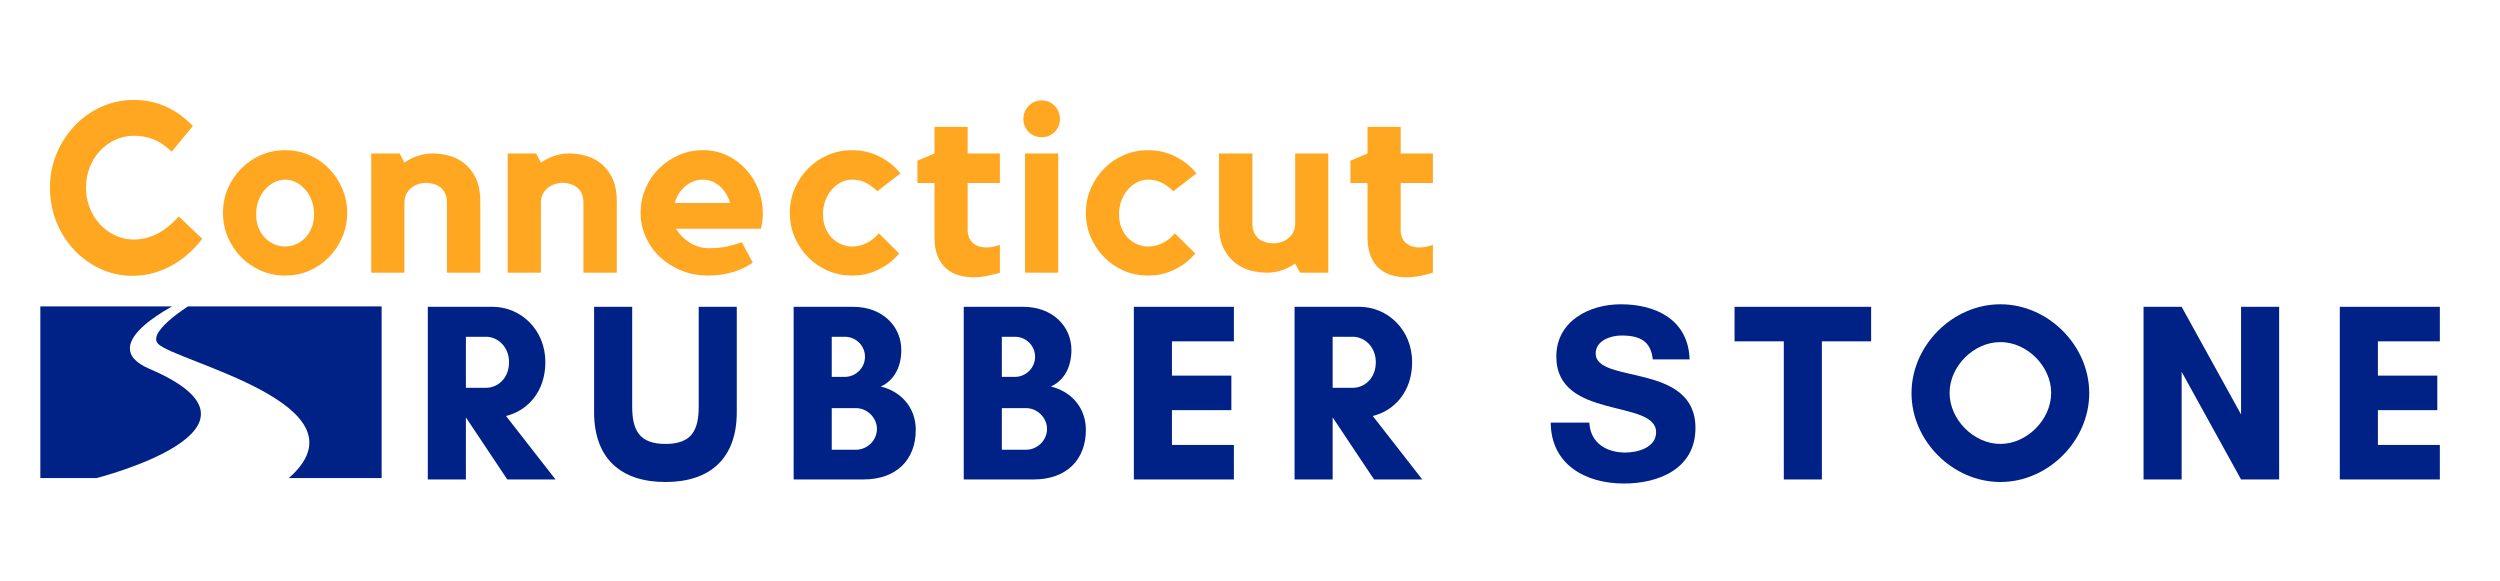 <svg xmlns="http://www.w3.org/2000/svg" xmlns:xlink="http://www.w3.org/1999/xlink" width="650" zoomAndPan="magnify" viewBox="0 0 487.5 113.25" height="151" preserveAspectRatio="xMidYMid meet" version="1.0"><defs><g/><clipPath id="2d9128717d"><path d="M 7.582 59.754 L 40 59.754 L 40 93.227 L 7.582 93.227 Z M 7.582 59.754 " clip-rule="nonzero"/></clipPath><clipPath id="96e4d021c0"><path d="M 30 59.754 L 74.707 59.754 L 74.707 93.227 L 30 93.227 Z M 30 59.754 " clip-rule="nonzero"/></clipPath></defs><g fill="#002286" fill-opacity="1"><g transform="translate(80.451, 93.495)"><g><path d="M 10.398 -12.031 L 10.445 -12.031 L 18.469 0 L 27.875 0 L 18.219 -12.379 C 22.477 -13.418 25.895 -17.18 25.895 -22.875 C 25.895 -29.262 21.043 -33.668 15.594 -33.668 L 2.969 -33.668 L 2.969 0 L 10.398 0 Z M 14.359 -27.824 C 16.535 -27.824 18.812 -25.941 18.812 -22.875 C 18.812 -19.656 16.535 -17.875 14.359 -17.875 L 10.398 -17.875 L 10.398 -27.824 Z M 14.359 -27.824 "/></g></g></g><g fill="#002286" fill-opacity="1"><g transform="translate(113.621, 93.495)"><g><path d="M 22.625 -33.668 L 22.625 -14.211 C 22.625 -9.555 21.238 -6.93 16.141 -6.93 C 11.09 -6.93 9.656 -9.555 9.656 -14.211 L 9.656 -33.668 L 2.227 -33.668 L 2.227 -13.121 C 2.227 -4.16 7.379 0.496 16.141 0.496 C 24.902 0.496 30.051 -4.16 30.051 -13.121 L 30.051 -33.668 Z M 22.625 -33.668 "/></g></g></g><g fill="#002286" fill-opacity="1"><g transform="translate(151.791, 93.495)"><g><path d="M 19.211 -9.852 C 19.211 -7.625 17.328 -5.793 15.102 -5.793 L 10.398 -5.793 L 10.398 -13.914 L 15.102 -13.914 C 17.328 -13.914 19.211 -12.031 19.211 -9.852 Z M 16.883 -23.914 C 16.883 -21.785 15.102 -20.004 12.973 -20.004 L 10.398 -20.004 L 10.398 -27.824 L 12.973 -27.824 C 15.102 -27.824 16.883 -26.094 16.883 -23.914 Z M 26.785 -9.656 C 26.785 -14.211 23.715 -17.23 19.953 -18.121 C 22.477 -19.258 23.965 -21.832 23.965 -25.25 C 23.965 -29.855 20.301 -33.668 14.555 -33.668 L 2.969 -33.668 L 2.969 0 L 16.586 0 C 23.023 0 26.785 -3.863 26.785 -9.656 Z M 26.785 -9.656 "/></g></g></g><g fill="#002286" fill-opacity="1"><g transform="translate(184.961, 93.495)"><g><path d="M 19.211 -9.852 C 19.211 -7.625 17.328 -5.793 15.102 -5.793 L 10.398 -5.793 L 10.398 -13.914 L 15.102 -13.914 C 17.328 -13.914 19.211 -12.031 19.211 -9.852 Z M 16.883 -23.914 C 16.883 -21.785 15.102 -20.004 12.973 -20.004 L 10.398 -20.004 L 10.398 -27.824 L 12.973 -27.824 C 15.102 -27.824 16.883 -26.094 16.883 -23.914 Z M 26.785 -9.656 C 26.785 -14.211 23.715 -17.23 19.953 -18.121 C 22.477 -19.258 23.965 -21.832 23.965 -25.25 C 23.965 -29.855 20.301 -33.668 14.555 -33.668 L 2.969 -33.668 L 2.969 0 L 16.586 0 C 23.023 0 26.785 -3.863 26.785 -9.656 Z M 26.785 -9.656 "/></g></g></g><g fill="#002286" fill-opacity="1"><g transform="translate(218.131, 93.495)"><g><path d="M 22.477 -6.734 L 10.398 -6.734 L 10.398 -13.516 L 21.984 -13.516 L 21.984 -20.25 L 10.398 -20.25 L 10.398 -26.934 L 22.477 -26.934 L 22.477 -33.668 L 2.969 -33.668 L 2.969 0 L 22.477 0 Z M 22.477 -6.734 "/></g></g></g><g fill="#002286" fill-opacity="1"><g transform="translate(249.47, 93.495)"><g><path d="M 10.398 -12.031 L 10.445 -12.031 L 18.469 0 L 27.875 0 L 18.219 -12.379 C 22.477 -13.418 25.895 -17.18 25.895 -22.875 C 25.895 -29.262 21.043 -33.668 15.594 -33.668 L 2.969 -33.668 L 2.969 0 L 10.398 0 Z M 14.359 -27.824 C 16.535 -27.824 18.812 -25.941 18.812 -22.875 C 18.812 -19.656 16.535 -17.875 14.359 -17.875 L 10.398 -17.875 L 10.398 -27.824 Z M 14.359 -27.824 "/></g></g></g><g fill="#002286" fill-opacity="1"><g transform="translate(282.64, 93.495)"><g/></g></g><g fill="#002286" fill-opacity="1"><g transform="translate(300.908, 93.495)"><g><path d="M 16.043 -5.25 C 12.379 -5.25 9.207 -7.078 9.012 -11.09 L 1.484 -11.09 C 1.535 -2.871 8.316 0.793 15.746 0.793 C 22.625 0.793 29.707 -2.129 29.707 -10.051 C 29.707 -22.875 10.25 -18.566 10.25 -24.559 C 10.25 -27.082 13.168 -28.07 15.25 -28.07 C 18.961 -28.07 20.992 -26.934 21.387 -23.418 L 28.566 -23.418 C 28.32 -31.094 22.082 -34.16 15.148 -34.16 C 9.012 -34.16 2.574 -30.895 2.574 -23.965 C 2.574 -11.535 22.031 -15.746 22.031 -9.207 C 22.031 -6.188 18.367 -5.25 16.043 -5.25 Z M 16.043 -5.25 "/></g></g></g><g fill="#002286" fill-opacity="1"><g transform="translate(337.989, 93.495)"><g><path d="M 17.277 -26.934 L 26.883 -26.934 L 26.883 -33.668 L 0.246 -33.668 L 0.246 -26.934 L 9.852 -26.934 L 9.852 0 L 17.277 0 Z M 17.277 -26.934 "/></g></g></g><g fill="#002286" fill-opacity="1"><g transform="translate(371.011, 93.495)"><g><path d="M 28.965 -16.883 C 28.965 -11.684 24.262 -6.93 19.062 -6.93 C 13.863 -6.93 9.16 -11.684 9.16 -16.883 C 9.16 -22.082 13.863 -26.785 19.062 -26.785 C 24.262 -26.785 28.965 -22.082 28.965 -16.883 Z M 36.391 -16.832 C 36.391 -26.141 28.371 -34.16 19.062 -34.16 C 9.754 -34.16 1.734 -26.141 1.734 -16.832 C 1.734 -7.527 9.754 0.496 19.062 0.496 C 28.371 0.496 36.391 -7.527 36.391 -16.832 Z M 36.391 -16.832 "/></g></g></g><g fill="#002286" fill-opacity="1"><g transform="translate(415.023, 93.495)"><g><path d="M 29.41 0 L 29.41 -33.668 L 21.984 -33.668 L 21.984 -12.676 L 10.398 -33.668 L 2.969 -33.668 L 2.969 0 L 10.398 0 L 10.398 -20.992 L 21.984 0 Z M 29.41 0 "/></g></g></g><g fill="#002286" fill-opacity="1"><g transform="translate(453.292, 93.495)"><g><path d="M 22.477 -6.734 L 10.398 -6.734 L 10.398 -13.516 L 21.984 -13.516 L 21.984 -20.25 L 10.398 -20.25 L 10.398 -26.934 L 22.477 -26.934 L 22.477 -33.668 L 2.969 -33.668 L 2.969 0 L 22.477 0 Z M 22.477 -6.734 "/></g></g></g><g clip-path="url(#2d9128717d)"><path fill="#002286" d="M 29.164 71.938 C 17.613 67.004 35.82 58.586 35.82 58.586 L 7.867 58.586 L 7.867 93.305 L 18.516 93.305 C 18.516 93.305 56.785 83.734 29.164 71.938 Z M 29.164 71.938 " fill-opacity="1" fill-rule="nonzero"/></g><g clip-path="url(#96e4d021c0)"><path fill="#002286" d="M 60.84 58.586 L 60.84 46.492 L 64.727 46.492 L 52.578 34.305 L 40.434 46.492 L 44.32 46.492 L 44.32 58.586 L 38.48 58.586 C 38.48 58.586 28.391 64.484 30.828 67.043 C 34.145 70.523 72.754 78.949 56.227 93.305 L 74.418 93.305 L 74.418 58.586 Z M 60.84 58.586 " fill-opacity="1" fill-rule="nonzero"/></g><g fill="#ffa721" fill-opacity="1"><g transform="translate(8.243, 53.175)"><g><path d="M 17.859 -6.469 C 19.359 -6.469 20.82 -6.812 22.25 -7.5 C 23.688 -8.188 25.141 -9.344 26.609 -10.969 L 31.203 -6.609 C 29.359 -4.234 27.258 -2.438 24.906 -1.219 C 22.551 0 20.125 0.609 17.625 0.609 C 15.375 0.609 13.266 0.148 11.297 -0.766 C 9.328 -1.691 7.613 -2.938 6.156 -4.5 C 4.707 -6.062 3.566 -7.879 2.734 -9.953 C 1.91 -12.035 1.5 -14.25 1.5 -16.594 C 1.5 -18.938 1.926 -21.133 2.781 -23.188 C 3.645 -25.25 4.812 -27.062 6.281 -28.625 C 7.75 -30.188 9.484 -31.422 11.484 -32.328 C 13.484 -33.234 15.609 -33.688 17.859 -33.688 C 19.953 -33.688 21.941 -33.297 23.828 -32.516 C 25.711 -31.734 27.562 -30.438 29.375 -28.625 L 25.25 -23.609 C 23.938 -24.828 22.695 -25.645 21.531 -26.062 C 20.363 -26.488 19.141 -26.703 17.859 -26.703 C 16.578 -26.703 15.363 -26.438 14.219 -25.906 C 13.082 -25.375 12.094 -24.656 11.25 -23.75 C 10.406 -22.852 9.738 -21.785 9.25 -20.547 C 8.77 -19.316 8.531 -18 8.531 -16.594 C 8.531 -15.188 8.77 -13.875 9.25 -12.656 C 9.738 -11.438 10.406 -10.363 11.25 -9.438 C 12.094 -8.52 13.082 -7.797 14.219 -7.266 C 15.363 -6.734 16.578 -6.469 17.859 -6.469 Z M 17.859 -6.469 "/></g></g></g><g fill="#ffa721" fill-opacity="1"><g transform="translate(42.074, 53.175)"><g><path d="M 13.547 -23.891 C 15.203 -23.891 16.766 -23.57 18.234 -22.938 C 19.703 -22.301 20.977 -21.426 22.062 -20.312 C 23.156 -19.207 24.02 -17.91 24.656 -16.422 C 25.301 -14.941 25.625 -13.359 25.625 -11.672 C 25.625 -9.984 25.301 -8.395 24.656 -6.906 C 24.02 -5.426 23.156 -4.129 22.062 -3.016 C 20.977 -1.91 19.703 -1.035 18.234 -0.391 C 16.766 0.242 15.203 0.562 13.547 0.562 C 11.859 0.562 10.281 0.242 8.812 -0.391 C 7.344 -1.035 6.062 -1.91 4.969 -3.016 C 3.875 -4.129 3.004 -5.426 2.359 -6.906 C 1.723 -8.395 1.406 -9.984 1.406 -11.672 C 1.406 -13.359 1.723 -14.941 2.359 -16.422 C 3.004 -17.91 3.875 -19.207 4.969 -20.312 C 6.062 -21.426 7.344 -22.301 8.812 -22.938 C 10.281 -23.57 11.859 -23.891 13.547 -23.891 Z M 13.547 -5.109 C 14.328 -5.109 15.051 -5.266 15.719 -5.578 C 16.395 -5.891 16.988 -6.316 17.5 -6.859 C 18.02 -7.41 18.426 -8.066 18.719 -8.828 C 19.02 -9.598 19.172 -10.453 19.172 -11.391 C 19.172 -12.328 19.02 -13.203 18.719 -14.016 C 18.426 -14.828 18.02 -15.535 17.5 -16.141 C 16.988 -16.754 16.395 -17.238 15.719 -17.594 C 15.051 -17.957 14.328 -18.141 13.547 -18.141 C 12.766 -18.141 12.031 -17.957 11.344 -17.594 C 10.656 -17.238 10.051 -16.754 9.531 -16.141 C 9.02 -15.535 8.613 -14.828 8.312 -14.016 C 8.02 -13.203 7.875 -12.328 7.875 -11.391 C 7.875 -10.453 8.02 -9.598 8.312 -8.828 C 8.613 -8.066 9.02 -7.41 9.531 -6.859 C 10.051 -6.316 10.656 -5.891 11.344 -5.578 C 12.031 -5.266 12.766 -5.109 13.547 -5.109 Z M 13.547 -5.109 "/></g></g></g><g fill="#ffa721" fill-opacity="1"><g transform="translate(70.235, 53.175)"><g><path d="M 14.203 -23.25 C 15.078 -23.25 16.047 -23.125 17.109 -22.875 C 18.172 -22.625 19.172 -22.156 20.109 -21.469 C 21.047 -20.781 21.832 -19.828 22.469 -18.609 C 23.102 -17.391 23.422 -15.812 23.422 -13.875 L 23.422 0 L 16.922 0 L 16.922 -13.641 C 16.922 -14.359 16.801 -14.969 16.562 -15.469 C 16.332 -15.969 16.02 -16.363 15.625 -16.656 C 15.238 -16.957 14.797 -17.176 14.297 -17.312 C 13.797 -17.457 13.297 -17.531 12.797 -17.531 C 12.391 -17.531 11.941 -17.457 11.453 -17.312 C 10.973 -17.176 10.52 -16.953 10.094 -16.641 C 9.676 -16.328 9.328 -15.922 9.047 -15.422 C 8.766 -14.922 8.625 -14.328 8.625 -13.641 L 8.625 0 L 2.156 0 L 2.156 -23.25 L 7.688 -23.25 L 8.625 -21.469 C 9.375 -22 10.219 -22.426 11.156 -22.75 C 12.094 -23.082 13.109 -23.25 14.203 -23.25 Z M 14.203 -23.25 "/></g></g></g><g fill="#ffa721" fill-opacity="1"><g transform="translate(96.85, 53.175)"><g><path d="M 14.203 -23.25 C 15.078 -23.25 16.047 -23.125 17.109 -22.875 C 18.172 -22.625 19.172 -22.156 20.109 -21.469 C 21.047 -20.781 21.832 -19.828 22.469 -18.609 C 23.102 -17.391 23.422 -15.812 23.422 -13.875 L 23.422 0 L 16.922 0 L 16.922 -13.641 C 16.922 -14.359 16.801 -14.969 16.562 -15.469 C 16.332 -15.969 16.02 -16.363 15.625 -16.656 C 15.238 -16.957 14.797 -17.176 14.297 -17.312 C 13.797 -17.457 13.297 -17.531 12.797 -17.531 C 12.391 -17.531 11.941 -17.457 11.453 -17.312 C 10.973 -17.176 10.52 -16.953 10.094 -16.641 C 9.676 -16.328 9.328 -15.922 9.047 -15.422 C 8.766 -14.922 8.625 -14.328 8.625 -13.641 L 8.625 0 L 2.156 0 L 2.156 -23.25 L 7.688 -23.25 L 8.625 -21.469 C 9.375 -22 10.219 -22.426 11.156 -22.75 C 12.094 -23.082 13.109 -23.25 14.203 -23.25 Z M 14.203 -23.25 "/></g></g></g><g fill="#ffa721" fill-opacity="1"><g transform="translate(123.465, 53.175)"><g><path d="M 13.594 -23.891 C 15.344 -23.891 16.938 -23.539 18.375 -22.844 C 19.812 -22.145 21.039 -21.223 22.062 -20.078 C 23.094 -18.941 23.891 -17.629 24.453 -16.141 C 25.016 -14.66 25.297 -13.141 25.297 -11.578 C 25.297 -10.641 25.172 -9.641 24.922 -8.578 L 8.344 -8.578 C 8.969 -7.516 9.859 -6.613 11.016 -5.875 C 12.172 -5.145 13.422 -4.781 14.766 -4.781 C 16.109 -4.781 17.285 -4.891 18.297 -5.109 C 19.316 -5.328 20.281 -5.609 21.188 -5.953 L 23.328 -1.969 C 22.18 -1.156 20.863 -0.531 19.375 -0.094 C 17.895 0.344 16.312 0.562 14.625 0.562 C 12.781 0.562 11.062 0.242 9.469 -0.391 C 7.875 -1.035 6.484 -1.906 5.297 -3 C 4.109 -4.094 3.172 -5.391 2.484 -6.891 C 1.797 -8.391 1.453 -9.984 1.453 -11.672 C 1.453 -13.328 1.766 -14.895 2.391 -16.375 C 3.016 -17.863 3.879 -19.16 4.984 -20.266 C 6.098 -21.379 7.391 -22.258 8.859 -22.906 C 10.328 -23.562 11.906 -23.891 13.594 -23.891 Z M 18.891 -13.594 C 18.516 -14.938 17.844 -16.031 16.875 -16.875 C 15.906 -17.719 14.812 -18.141 13.594 -18.141 C 12.344 -18.141 11.207 -17.719 10.188 -16.875 C 9.176 -16.031 8.484 -14.938 8.109 -13.594 Z M 18.891 -13.594 "/></g></g></g><g fill="#ffa721" fill-opacity="1"><g transform="translate(152.61, 53.175)"><g><path d="M 13.547 -18.141 C 12.766 -18.141 12.031 -17.957 11.344 -17.594 C 10.656 -17.238 10.051 -16.754 9.531 -16.141 C 9.02 -15.535 8.613 -14.828 8.312 -14.016 C 8.02 -13.203 7.875 -12.328 7.875 -11.391 C 7.875 -10.453 8.02 -9.598 8.312 -8.828 C 8.613 -8.066 9.02 -7.41 9.531 -6.859 C 10.051 -6.316 10.656 -5.891 11.344 -5.578 C 12.031 -5.266 12.766 -5.109 13.547 -5.109 C 14.516 -5.109 15.457 -5.332 16.375 -5.781 C 17.301 -6.238 18.094 -6.875 18.75 -7.688 L 22.734 -3.75 C 21.641 -2.438 20.297 -1.391 18.703 -0.609 C 17.109 0.172 15.391 0.562 13.547 0.562 C 11.859 0.562 10.281 0.242 8.812 -0.391 C 7.344 -1.035 6.062 -1.91 4.969 -3.016 C 3.875 -4.129 3.004 -5.426 2.359 -6.906 C 1.723 -8.395 1.406 -9.984 1.406 -11.672 C 1.406 -13.359 1.723 -14.941 2.359 -16.422 C 3.004 -17.91 3.875 -19.207 4.969 -20.312 C 6.062 -21.426 7.344 -22.301 8.812 -22.938 C 10.281 -23.57 11.859 -23.891 13.547 -23.891 C 15.453 -23.891 17.219 -23.484 18.844 -22.672 C 20.469 -21.867 21.844 -20.766 22.969 -19.359 L 18.469 -15.891 C 17.562 -16.734 16.738 -17.316 16 -17.641 C 15.27 -17.973 14.453 -18.141 13.547 -18.141 Z M 13.547 -18.141 "/></g></g></g><g fill="#ffa721" fill-opacity="1"><g transform="translate(178.006, 53.175)"><g><path d="M 10.688 -8.344 C 10.688 -7.25 11.02 -6.406 11.688 -5.812 C 12.363 -5.219 13.25 -4.922 14.344 -4.922 C 15.219 -4.922 16.094 -5.094 16.969 -5.438 L 16.969 0 C 16.188 0.25 15.359 0.457 14.484 0.625 C 13.609 0.801 12.734 0.891 11.859 0.891 C 10.859 0.891 9.906 0.766 9 0.516 C 8.094 0.266 7.281 -0.16 6.562 -0.766 C 5.844 -1.379 5.27 -2.191 4.844 -3.203 C 4.426 -4.223 4.219 -5.484 4.219 -6.984 L 4.219 -17.484 L 0.891 -17.484 L 0.891 -21.844 L 4.219 -23.25 L 4.219 -28.438 L 10.688 -28.438 L 10.688 -23.25 L 16.969 -23.25 L 16.969 -17.484 L 10.688 -17.484 Z M 10.688 -8.344 "/></g></g></g><g fill="#ffa721" fill-opacity="1"><g transform="translate(197.218, 53.175)"><g><path d="M 9.141 0 L 2.672 0 L 2.672 -23.25 L 9.141 -23.25 Z M 5.906 -26.422 C 4.906 -26.422 4.062 -26.766 3.375 -27.453 C 2.688 -28.141 2.344 -28.984 2.344 -29.984 C 2.344 -30.984 2.688 -31.832 3.375 -32.531 C 4.062 -33.238 4.906 -33.594 5.906 -33.594 C 6.906 -33.594 7.75 -33.238 8.438 -32.531 C 9.125 -31.832 9.469 -30.984 9.469 -29.984 C 9.469 -28.984 9.125 -28.141 8.438 -27.453 C 7.75 -26.766 6.906 -26.422 5.906 -26.422 Z M 5.906 -26.422 "/></g></g></g><g fill="#ffa721" fill-opacity="1"><g transform="translate(210.338, 53.175)"><g><path d="M 13.547 -18.141 C 12.766 -18.141 12.031 -17.957 11.344 -17.594 C 10.656 -17.238 10.051 -16.754 9.531 -16.141 C 9.02 -15.535 8.613 -14.828 8.312 -14.016 C 8.02 -13.203 7.875 -12.328 7.875 -11.391 C 7.875 -10.453 8.02 -9.598 8.312 -8.828 C 8.613 -8.066 9.02 -7.41 9.531 -6.859 C 10.051 -6.316 10.656 -5.891 11.344 -5.578 C 12.031 -5.266 12.766 -5.109 13.547 -5.109 C 14.516 -5.109 15.457 -5.332 16.375 -5.781 C 17.301 -6.238 18.094 -6.875 18.75 -7.688 L 22.734 -3.75 C 21.641 -2.438 20.297 -1.391 18.703 -0.609 C 17.109 0.172 15.391 0.562 13.547 0.562 C 11.859 0.562 10.281 0.242 8.812 -0.391 C 7.344 -1.035 6.062 -1.91 4.969 -3.016 C 3.875 -4.129 3.004 -5.426 2.359 -6.906 C 1.723 -8.395 1.406 -9.984 1.406 -11.672 C 1.406 -13.359 1.723 -14.941 2.359 -16.422 C 3.004 -17.91 3.875 -19.207 4.969 -20.312 C 6.062 -21.426 7.344 -22.301 8.812 -22.938 C 10.281 -23.57 11.859 -23.891 13.547 -23.891 C 15.453 -23.891 17.219 -23.484 18.844 -22.672 C 20.469 -21.867 21.844 -20.766 22.969 -19.359 L 18.469 -15.891 C 17.562 -16.734 16.738 -17.316 16 -17.641 C 15.27 -17.973 14.453 -18.141 13.547 -18.141 Z M 13.547 -18.141 "/></g></g></g><g fill="#ffa721" fill-opacity="1"><g transform="translate(235.734, 53.175)"><g><path d="M 16.828 -23.25 L 23.281 -23.25 L 23.281 0 L 17.766 0 L 16.828 -1.781 C 16.078 -1.25 15.223 -0.816 14.266 -0.484 C 13.316 -0.16 12.297 0 11.203 0 C 10.359 0 9.395 -0.125 8.312 -0.375 C 7.238 -0.625 6.234 -1.094 5.297 -1.781 C 4.359 -2.469 3.566 -3.422 2.922 -4.641 C 2.285 -5.859 1.969 -7.438 1.969 -9.375 L 1.969 -23.25 L 8.484 -23.25 L 8.484 -9.609 C 8.484 -8.891 8.598 -8.281 8.828 -7.781 C 9.066 -7.281 9.379 -6.879 9.766 -6.578 C 10.16 -6.285 10.609 -6.066 11.109 -5.922 C 11.609 -5.785 12.125 -5.719 12.656 -5.719 C 13.062 -5.719 13.504 -5.785 13.984 -5.922 C 14.473 -6.066 14.926 -6.297 15.344 -6.609 C 15.77 -6.922 16.125 -7.328 16.406 -7.828 C 16.688 -8.328 16.828 -8.922 16.828 -9.609 Z M 16.828 -23.25 "/></g></g></g><g fill="#ffa721" fill-opacity="1"><g transform="translate(262.443, 53.175)"><g><path d="M 10.688 -8.344 C 10.688 -7.25 11.02 -6.406 11.688 -5.812 C 12.363 -5.219 13.25 -4.922 14.344 -4.922 C 15.219 -4.922 16.094 -5.094 16.969 -5.438 L 16.969 0 C 16.188 0.25 15.359 0.457 14.484 0.625 C 13.609 0.801 12.734 0.891 11.859 0.891 C 10.859 0.891 9.906 0.766 9 0.516 C 8.094 0.266 7.281 -0.16 6.562 -0.766 C 5.844 -1.379 5.27 -2.191 4.844 -3.203 C 4.426 -4.223 4.219 -5.484 4.219 -6.984 L 4.219 -17.484 L 0.891 -17.484 L 0.891 -21.844 L 4.219 -23.25 L 4.219 -28.438 L 10.688 -28.438 L 10.688 -23.25 L 16.969 -23.25 L 16.969 -17.484 L 10.688 -17.484 Z M 10.688 -8.344 "/></g></g></g></svg>